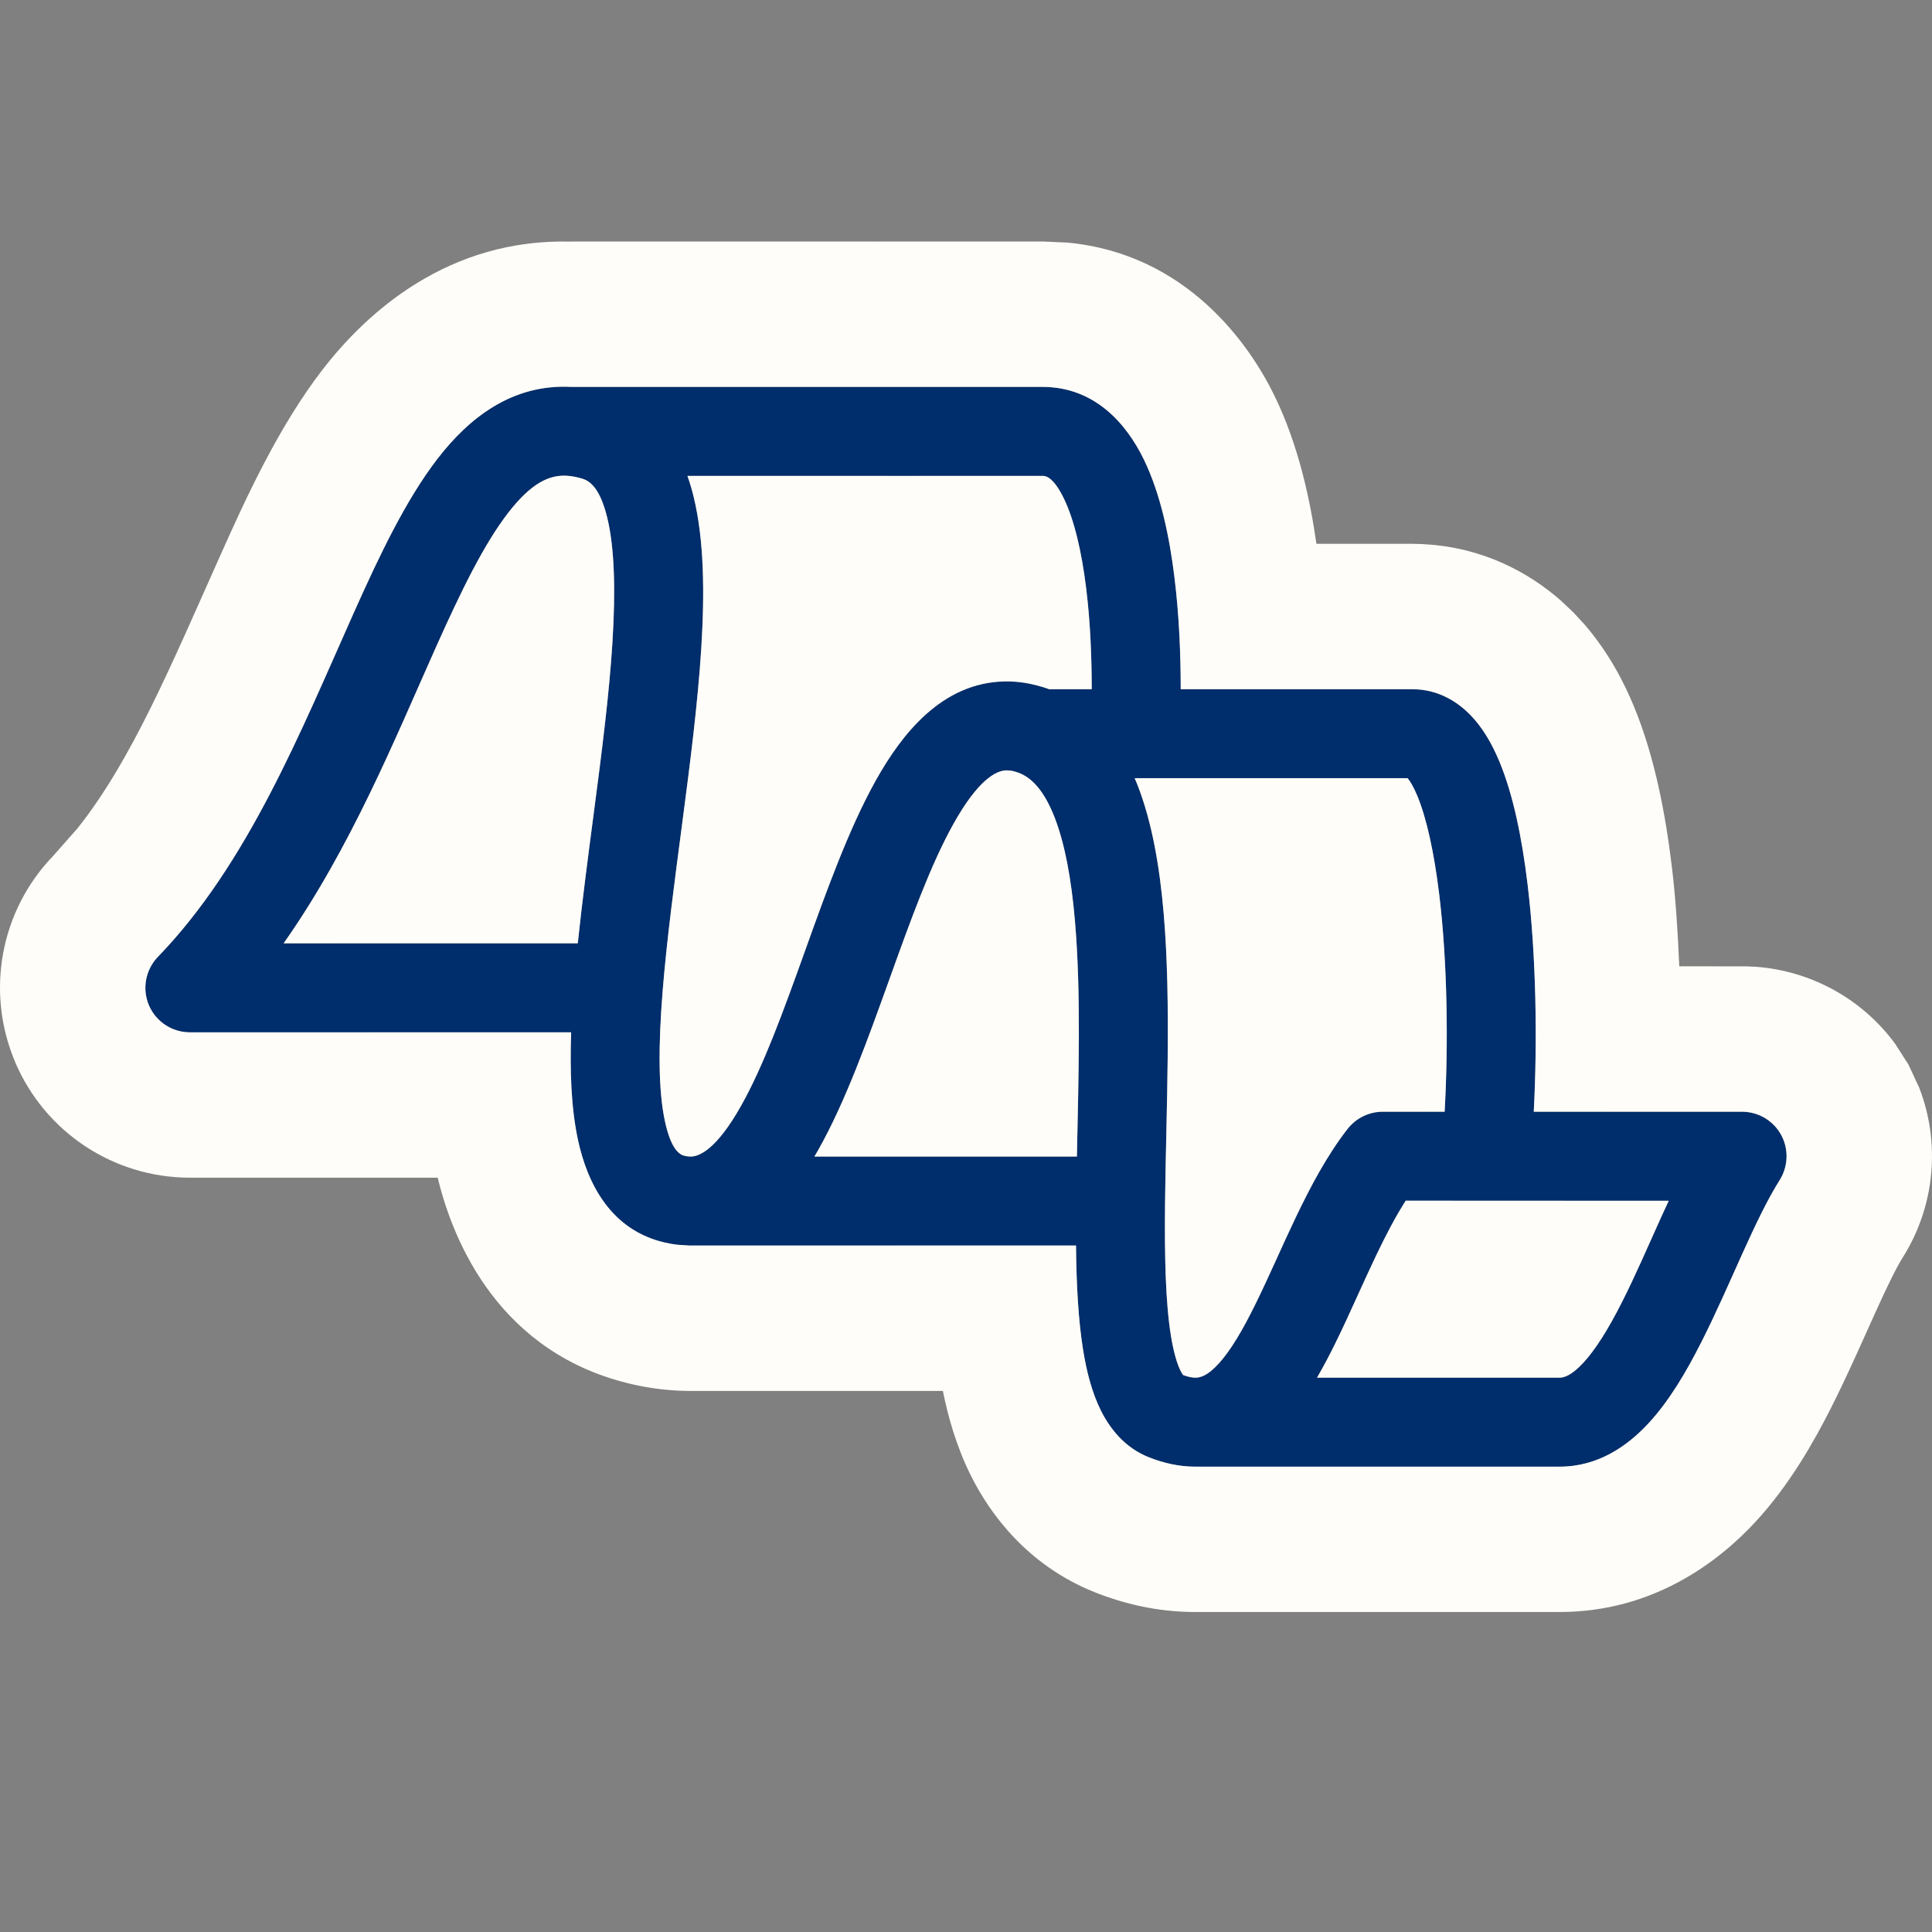 <svg width="32" height="32" viewBox="0 0 32 32" fill="none" xmlns="http://www.w3.org/2000/svg">
<rect x="0" y="0" width="32" height="32" fill="#808080" stroke="none"/>
<path d="M29.5 18.796C29.63 19.031 29.621 19.318 29.479 19.545C29.276 19.867 29.076 20.285 28.858 20.768C28.647 21.234 28.418 21.765 28.175 22.243C27.934 22.718 27.65 23.204 27.303 23.578C26.953 23.956 26.466 24.294 25.833 24.294L19.79 24.294C19.788 24.294 19.786 24.294 19.784 24.294C19.527 24.292 19.272 24.236 19.025 24.137C18.632 23.98 18.387 23.669 18.236 23.367C18.086 23.067 17.997 22.718 17.941 22.369C17.858 21.864 17.829 21.265 17.823 20.631L11.422 20.632C11.419 20.632 11.415 20.632 11.412 20.632C11.28 20.63 11.149 20.613 11.019 20.584C10.113 20.38 9.726 19.6 9.571 18.877C9.46 18.357 9.437 17.745 9.46 17.099L3.145 17.1C2.849 17.1 2.582 16.923 2.466 16.651C2.351 16.378 2.409 16.063 2.615 15.851C4.105 14.31 4.983 12.114 5.863 10.146C6.286 9.199 6.726 8.273 7.248 7.597C7.773 6.917 8.487 6.357 9.463 6.41C9.468 6.41 9.474 6.409 9.48 6.409C9.502 6.409 9.535 6.41 9.578 6.41C9.662 6.41 9.786 6.41 9.941 6.41C10.25 6.41 10.685 6.41 11.187 6.41C12.19 6.41 13.46 6.41 14.528 6.41L14.533 6.409C14.537 6.409 14.542 6.41 14.548 6.41C14.562 6.41 14.581 6.41 14.606 6.41C14.656 6.41 14.729 6.41 14.82 6.41C15.001 6.41 15.252 6.41 15.534 6.41C16.098 6.41 16.783 6.409 17.269 6.409C18.141 6.409 18.661 7.031 18.942 7.606C19.225 8.185 19.372 8.908 19.452 9.56C19.535 10.226 19.556 10.884 19.557 11.37C19.557 11.386 19.556 11.402 19.556 11.417C20.955 11.417 22.621 11.417 23.393 11.417L23.467 11.42C23.835 11.441 24.131 11.618 24.347 11.837C24.565 12.059 24.721 12.34 24.836 12.617C25.067 13.172 25.211 13.894 25.301 14.638C25.447 15.845 25.465 17.247 25.404 18.415L28.855 18.416L28.905 18.417C29.154 18.434 29.378 18.576 29.5 18.796ZM10.144 10.638C10.198 9.771 10.178 9.07 10.057 8.575C9.937 8.081 9.767 7.966 9.647 7.93C9.552 7.901 9.469 7.887 9.397 7.882C9.108 7.862 8.805 7.991 8.415 8.497C8.016 9.015 7.64 9.783 7.209 10.747C6.56 12.198 5.813 14.042 4.698 15.626L9.569 15.625C9.644 14.91 9.745 14.16 9.841 13.427C9.97 12.447 10.091 11.494 10.144 10.638ZM18.083 11.373C18.082 10.921 18.062 10.327 17.99 9.741C17.916 9.141 17.793 8.612 17.618 8.252C17.44 7.888 17.311 7.883 17.269 7.883C16.783 7.883 16.098 7.883 15.534 7.883C15.252 7.883 15.001 7.884 14.82 7.884C14.729 7.884 14.656 7.883 14.606 7.883C14.581 7.883 14.562 7.883 14.548 7.883C14.542 7.883 14.537 7.883 14.533 7.883C14.532 7.883 14.53 7.883 14.529 7.883C13.531 7.883 12.355 7.883 11.387 7.883C11.427 7.997 11.461 8.111 11.489 8.226C11.664 8.945 11.671 9.829 11.615 10.73C11.558 11.644 11.43 12.645 11.302 13.619C11.173 14.603 11.044 15.559 10.975 16.421C10.902 17.331 10.904 18.061 11.013 18.568C11.122 19.081 11.279 19.132 11.342 19.146C11.378 19.154 11.408 19.157 11.433 19.158L11.437 19.158C11.586 19.158 11.868 19.035 12.27 18.324C12.646 17.658 12.977 16.745 13.337 15.743C13.683 14.779 14.058 13.728 14.51 12.921C14.935 12.162 15.597 11.31 16.637 11.288C16.809 11.285 16.982 11.305 17.153 11.348C17.23 11.367 17.305 11.39 17.378 11.418C17.384 11.418 17.39 11.418 17.396 11.418C17.497 11.418 17.638 11.418 17.797 11.418C17.887 11.418 17.984 11.417 18.083 11.417C18.083 11.403 18.083 11.388 18.083 11.373ZM17.805 15.251C17.744 14.55 17.636 13.97 17.467 13.539C17.299 13.108 17.104 12.908 16.921 12.822C16.883 12.804 16.841 12.789 16.796 12.778C16.744 12.765 16.702 12.761 16.668 12.761C16.5 12.765 16.203 12.914 15.796 13.641C15.416 14.319 15.084 15.24 14.724 16.241C14.378 17.205 14.004 18.251 13.552 19.05C13.532 19.085 13.511 19.122 13.49 19.158L17.837 19.158C17.864 17.821 17.908 16.444 17.805 15.251ZM23.927 18.415C23.989 17.307 23.976 15.953 23.838 14.815C23.753 14.118 23.629 13.553 23.475 13.183C23.409 13.025 23.351 12.936 23.314 12.891C22.357 12.891 20.255 12.891 18.802 12.891C18.8 12.891 18.797 12.891 18.795 12.891C18.81 12.928 18.826 12.966 18.84 13.003C19.083 13.625 19.208 14.365 19.273 15.124C19.403 16.631 19.313 18.44 19.297 19.903C19.287 20.808 19.304 21.572 19.395 22.132C19.441 22.412 19.498 22.596 19.554 22.707C19.572 22.744 19.588 22.765 19.596 22.776C19.687 22.81 19.752 22.82 19.796 22.82C19.881 22.821 20.002 22.789 20.186 22.587C20.382 22.372 20.579 22.04 20.799 21.592C20.906 21.374 21.012 21.142 21.123 20.898C21.233 20.657 21.348 20.402 21.468 20.152C21.705 19.657 21.98 19.136 22.32 18.7C22.459 18.521 22.674 18.416 22.901 18.416L23.927 18.415ZM23.284 19.889C23.118 20.147 22.959 20.45 22.797 20.788C22.685 21.022 22.577 21.262 22.464 21.508C22.354 21.752 22.24 22.002 22.122 22.242C22.027 22.434 21.925 22.63 21.814 22.82L25.833 22.82C25.898 22.82 26.021 22.793 26.223 22.576C26.427 22.355 26.637 22.017 26.861 21.576C27.084 21.137 27.29 20.659 27.515 20.161C27.556 20.071 27.598 19.98 27.64 19.889L23.284 19.889Z" fill="#002D6B"/>
<path d="M9.464 4.002V4H14.528V4.002L14.534 4H17.269L17.677 4.018C19.654 4.202 20.695 5.705 21.106 6.548C21.514 7.383 21.702 8.295 21.804 9.007H23.393L23.463 9.009L23.538 9.011C23.56 9.011 23.582 9.013 23.605 9.015C24.569 9.07 25.324 9.485 25.85 9.945L26.062 10.145L26.246 10.345C26.653 10.817 26.904 11.317 27.059 11.691C27.416 12.55 27.591 13.527 27.69 14.347C27.755 14.882 27.79 15.444 27.814 16.005L28.854 16.006C28.881 16.006 28.908 16.006 28.935 16.006L28.986 16.009L29.068 16.012C29.995 16.076 30.846 16.546 31.392 17.292L31.608 17.629L31.788 18.015C32.144 18.934 32.05 19.978 31.517 20.825C31.413 20.991 31.273 21.271 31.053 21.758C30.866 22.172 30.597 22.788 30.322 23.33C30.053 23.86 29.648 24.59 29.068 25.215C28.478 25.851 27.397 26.7 25.833 26.7H19.764C19.165 26.695 18.614 26.565 18.129 26.371C17.003 25.92 16.39 25.059 16.082 24.443C15.837 23.953 15.701 23.455 15.617 23.038H11.375C11.067 23.033 10.771 22.995 10.491 22.932C8.282 22.435 7.506 20.576 7.25 19.506H3.144C1.882 19.506 0.743 18.751 0.25 17.59V17.588C-0.243 16.425 0.006 15.081 0.883 14.174L1.287 13.716C2.184 12.584 2.822 11.048 3.666 9.162C4.076 8.243 4.619 7.06 5.341 6.124C6.072 5.177 7.42 3.945 9.464 4.002ZM9.464 6.408C8.488 6.356 7.773 6.916 7.248 7.596C6.726 8.272 6.285 9.197 5.862 10.143C4.983 12.111 4.105 14.307 2.615 15.848C2.41 16.061 2.351 16.377 2.466 16.649C2.582 16.921 2.849 17.098 3.144 17.098H9.46C9.438 17.744 9.461 18.356 9.572 18.875C9.727 19.598 10.114 20.378 11.02 20.582C11.084 20.597 11.149 20.608 11.214 20.616L11.412 20.629H17.822C17.828 21.263 17.859 21.863 17.941 22.367C17.998 22.717 18.086 23.066 18.235 23.365C18.387 23.667 18.632 23.978 19.025 24.135C19.273 24.234 19.526 24.29 19.783 24.292H25.833C26.465 24.292 26.952 23.954 27.302 23.576C27.65 23.202 27.933 22.715 28.174 22.24C28.417 21.762 28.648 21.232 28.858 20.766C29.076 20.284 29.275 19.865 29.478 19.544C29.62 19.317 29.629 19.028 29.499 18.793C29.378 18.574 29.153 18.432 28.905 18.415L28.854 18.413H25.404C25.464 17.245 25.446 15.843 25.3 14.637C25.21 13.893 25.066 13.17 24.835 12.614C24.72 12.338 24.566 12.056 24.347 11.835C24.132 11.616 23.835 11.438 23.467 11.417L23.393 11.415C22.622 11.415 20.955 11.415 19.556 11.415C19.556 11.4 19.556 11.384 19.556 11.368C19.555 10.882 19.535 10.223 19.452 9.557C19.372 8.905 19.226 8.183 18.943 7.604C18.662 7.029 18.141 6.409 17.269 6.408H9.464ZM23.315 12.889C23.352 12.934 23.41 13.023 23.475 13.181C23.629 13.551 23.753 14.116 23.838 14.813C23.976 15.951 23.99 17.304 23.928 18.413H22.901C22.674 18.413 22.459 18.52 22.319 18.699C21.98 19.135 21.705 19.655 21.469 20.149C21.349 20.399 21.233 20.654 21.124 20.896C21.012 21.14 20.906 21.373 20.798 21.591C20.579 22.038 20.381 22.37 20.185 22.585C20.001 22.787 19.88 22.819 19.795 22.818C19.751 22.818 19.687 22.808 19.597 22.775C19.588 22.764 19.573 22.742 19.554 22.704C19.499 22.594 19.441 22.41 19.395 22.13C19.304 21.571 19.287 20.806 19.297 19.9C19.314 18.438 19.404 16.63 19.274 15.123C19.208 14.364 19.084 13.623 18.841 13.001C18.826 12.963 18.809 12.926 18.794 12.889H23.315ZM27.639 19.889C27.598 19.979 27.555 20.069 27.514 20.159C27.289 20.657 27.084 21.135 26.861 21.574C26.638 22.015 26.427 22.353 26.223 22.573C26.021 22.79 25.897 22.818 25.833 22.818H21.814C21.924 22.628 22.027 22.433 22.121 22.24C22.239 22 22.354 21.75 22.464 21.507C22.576 21.261 22.685 21.02 22.797 20.786C22.959 20.448 23.118 20.144 23.283 19.887L27.639 19.889ZM17.269 7.882C17.312 7.882 17.441 7.888 17.618 8.25C17.794 8.61 17.916 9.14 17.99 9.74C18.063 10.325 18.081 10.92 18.082 11.372C18.082 11.387 18.082 11.401 18.082 11.415H17.379C17.306 11.388 17.23 11.366 17.154 11.347C16.983 11.304 16.809 11.282 16.636 11.286C15.597 11.308 14.935 12.16 14.51 12.918C14.057 13.726 13.682 14.778 13.336 15.742C12.977 16.743 12.647 17.657 12.27 18.323C11.869 19.032 11.587 19.156 11.437 19.156H11.434C11.408 19.155 11.377 19.152 11.341 19.144C11.278 19.129 11.121 19.076 11.012 18.566C10.904 18.059 10.902 17.329 10.975 16.42C11.044 15.558 11.173 14.602 11.302 13.618C11.43 12.644 11.559 11.642 11.616 10.729C11.672 9.828 11.664 8.944 11.488 8.225C11.46 8.11 11.426 7.995 11.386 7.882H17.269ZM16.795 12.775C16.841 12.787 16.882 12.803 16.92 12.82C17.104 12.906 17.299 13.106 17.467 13.537C17.635 13.969 17.744 14.548 17.804 15.248C17.907 16.442 17.864 17.819 17.837 19.156H13.489C13.51 19.12 13.532 19.084 13.552 19.048C14.003 18.25 14.377 17.203 14.724 16.24C15.083 15.238 15.416 14.317 15.796 13.639C16.203 12.912 16.5 12.763 16.668 12.759C16.702 12.759 16.744 12.762 16.795 12.775ZM9.397 7.88C9.469 7.885 9.553 7.9 9.648 7.929C9.768 7.966 9.938 8.081 10.058 8.574C10.178 9.069 10.198 9.771 10.144 10.637C10.091 11.492 9.969 12.446 9.84 13.426C9.744 14.159 9.645 14.91 9.57 15.624H4.698C5.813 14.041 6.56 12.196 7.209 10.745C7.64 9.78 8.016 9.013 8.416 8.495C8.806 7.99 9.109 7.86 9.397 7.88Z" fill="#FEFDF9"/>
</svg>
